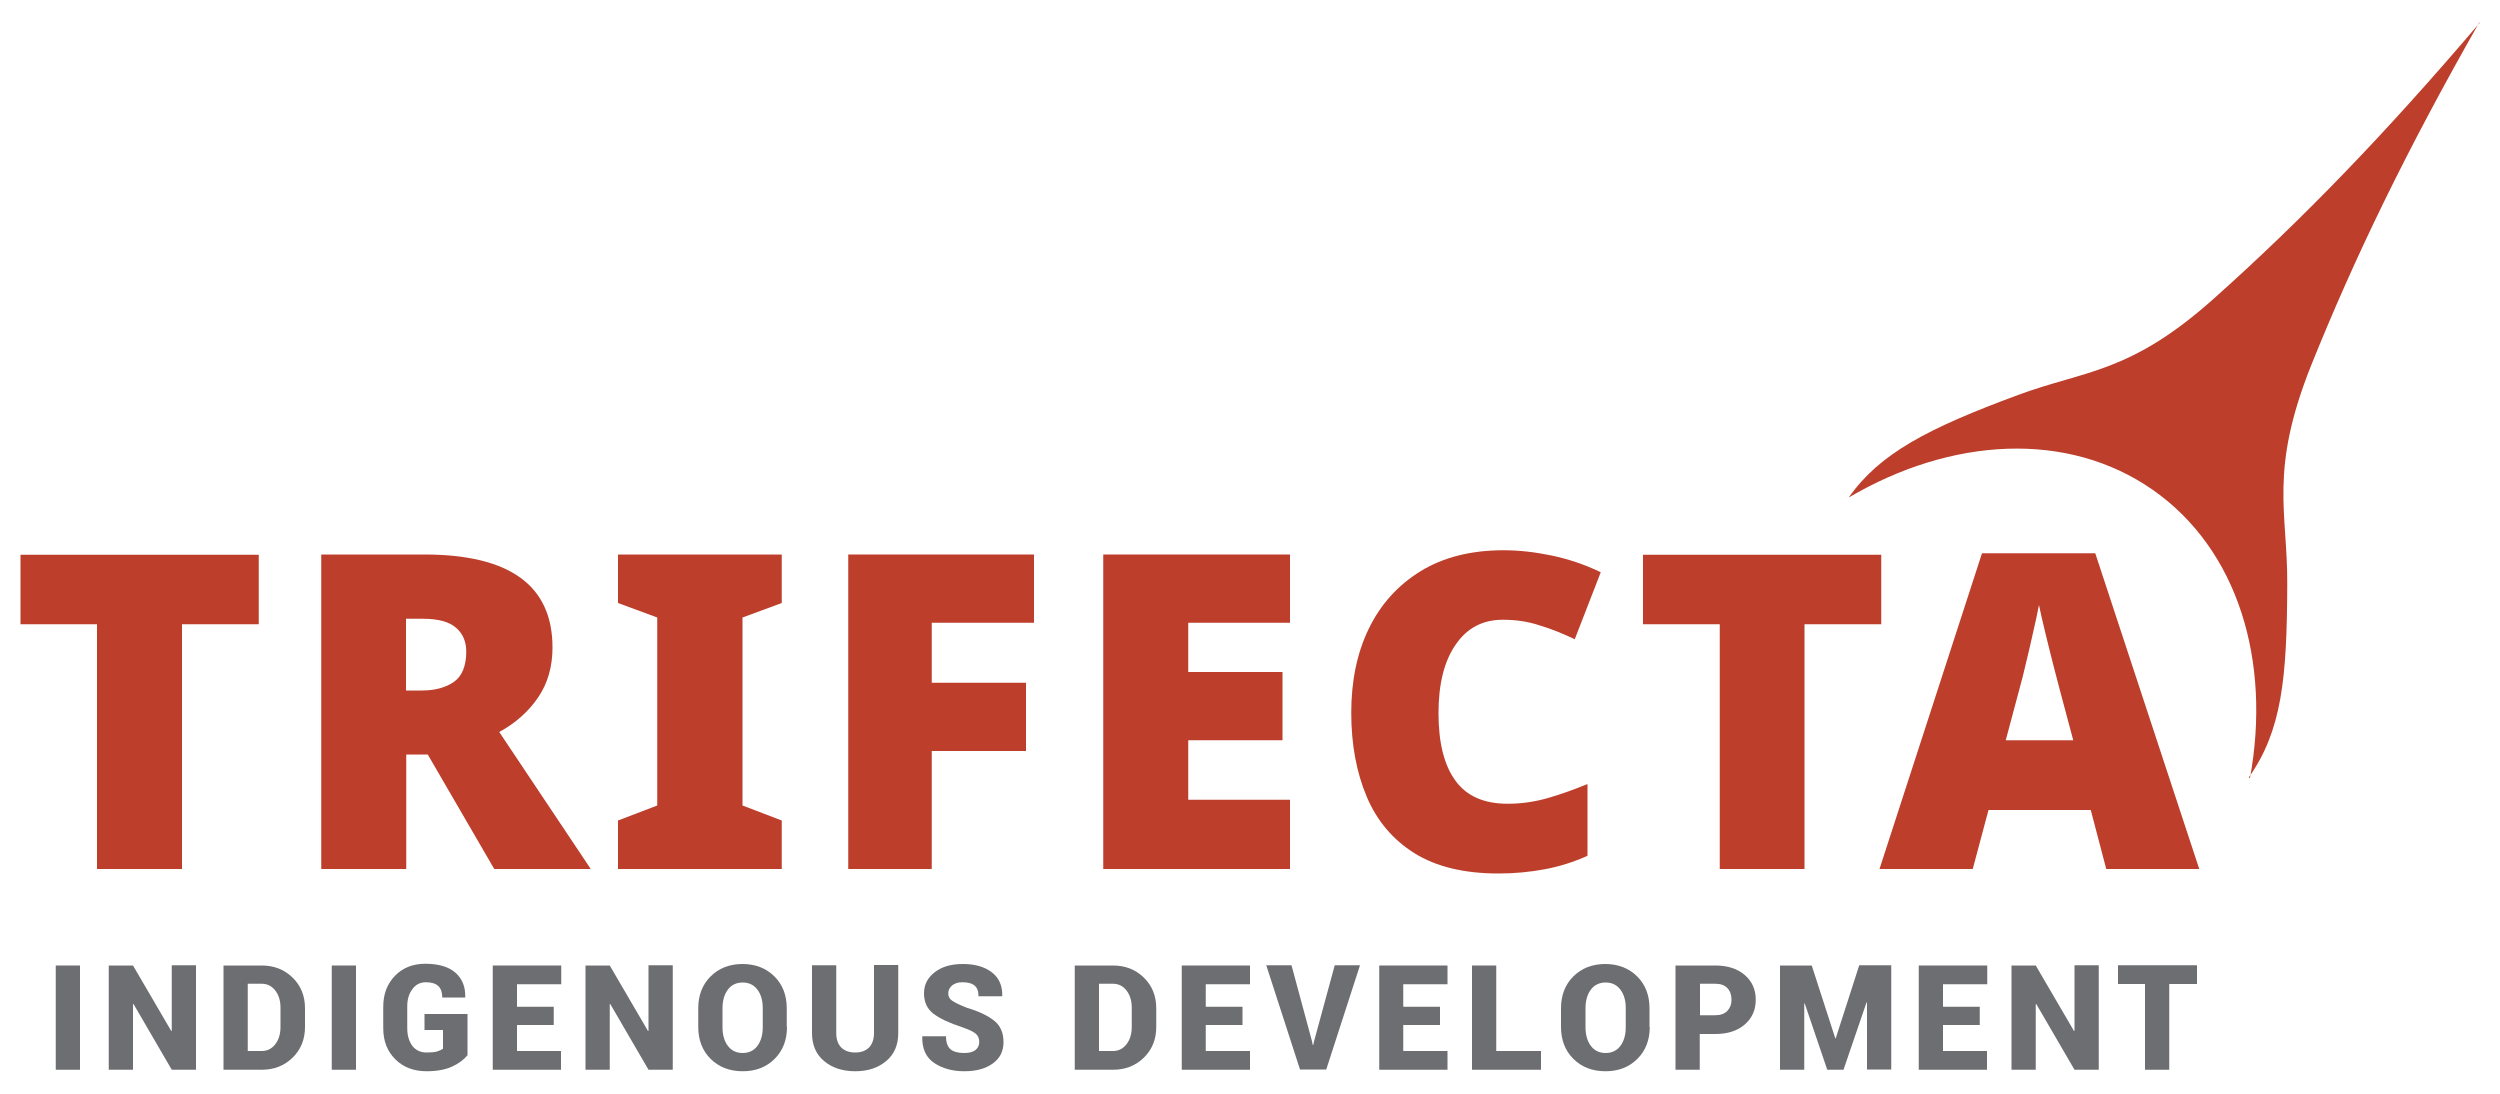 <?xml version="1.0" encoding="utf-8"?>
<!-- Generator: Adobe Illustrator 26.0.2, SVG Export Plug-In . SVG Version: 6.00 Build 0)  -->
<svg version="1.1" id="Layer_1" xmlns="http://www.w3.org/2000/svg" xmlns:xlink="http://www.w3.org/1999/xlink" x="0px" y="0px"
	 viewBox="0 0 1000 437.5" style="enable-background:new 0 0 1000 437.5;" xml:space="preserve">
<style type="text/css">
	.st0{fill:#BD3E2B;}
	.st1{fill:#6D6E71;}
</style>
<g>
	<g>
		<path class="st0" d="M72.8,347.6h-34v-97.9H8.2v-27.8h95.3v27.8H72.8V347.6z"/>
		<path class="st0" d="M169.7,221.8c34.2,0,51.3,12.4,51.3,37.2c0,7.6-1.9,14.3-5.7,19.9c-3.8,5.6-9,10.3-15.6,13.9l36.6,54.8h-38.6
			l-26.6-45.8h-8.6v45.8h-34V221.8H169.7z M169.1,247.5h-6.7v28.7h6.3c5.2,0,9.4-1.1,12.8-3.4c3.3-2.3,5-6.4,5-12.2
			c0-4-1.4-7.2-4.1-9.5C179.7,248.7,175.3,247.5,169.1,247.5z"/>
		<path class="st0" d="M312.7,347.6h-65.5v-19.4l15.7-6V247l-15.7-5.8v-19.4h65.5v19.4L297,247v75.2l15.7,6V347.6z"/>
		<path class="st0" d="M372.8,347.6h-33.5V221.8h74.3v27.3h-40.9v24h37.7v27.3h-37.7V347.6z"/>
		<path class="st0" d="M516,347.6h-74.7V221.8H516v27.3h-40.7v19.7H513v27.3h-37.7v23.8H516V347.6z"/>
		<path class="st0" d="M601.1,247.9c-8,0-14.3,3.3-18.8,9.9c-4.6,6.6-6.9,15.7-6.9,27.5c0,11.9,2.3,20.9,6.8,27
			c4.5,6.2,11.5,9.2,20.9,9.2c5.5,0,10.9-0.8,16.1-2.3c5.2-1.5,10.5-3.4,15.8-5.6v28.7c-5.5,2.5-11.2,4.3-17.1,5.4
			c-5.9,1.1-12,1.7-18.5,1.7c-13.7,0-24.9-2.7-33.6-8.1c-8.6-5.4-15-12.9-19.1-22.6c-4.1-9.7-6.2-20.9-6.2-33.6
			c0-12.7,2.3-23.9,7-33.6c4.7-9.7,11.6-17.4,20.7-23c9.1-5.6,20.2-8.4,33.2-8.4c6.1,0,12.5,0.7,19.2,2.1c6.7,1.4,13.3,3.6,19.7,6.7
			l-10.4,26.8c-4.6-2.2-9.2-4.1-13.9-5.5C611.3,248.6,606.3,247.9,601.1,247.9z"/>
		<path class="st0" d="M721.9,347.6h-34v-97.9h-30.7v-27.8h95.3v27.8h-30.7V347.6z"/>
		<path class="st0" d="M842.5,347.6l-6.2-23.6h-40.9l-6.3,23.6h-37.3l41-126.3h45.3l41.6,126.3H842.5z M829.3,296.1l-5.5-20.6
			c-0.6-2.2-1.4-5.4-2.5-9.6c-1.1-4.2-2.1-8.5-3.2-12.9c-1.1-4.4-1.9-8.1-2.5-11c-0.6,2.9-1.3,6.5-2.3,10.7
			c-0.9,4.2-1.9,8.3-2.9,12.5c-1,4.2-1.8,7.6-2.6,10.3l-5.5,20.6H829.3z"/>
	</g>
	<g>
		<path class="st1" d="M32,427.9h-9.7v-41.7H32V427.9z"/>
		<path class="st1" d="M78.4,427.9h-9.7l-15.3-26.3l-0.2,0.1v26.2h-9.7v-41.7h9.7l15.3,26.2l0.2-0.1v-26.2h9.7V427.9z"/>
		<path class="st1" d="M89.4,427.9v-41.7h15.3c4.9,0,9,1.6,12.3,4.8s5,7.3,5,12.3v7.5c0,5-1.7,9.1-5,12.3s-7.4,4.8-12.3,4.8H89.4z
			 M99.1,393.6v26.8h5.6c2.2,0,4-0.9,5.4-2.7c1.4-1.8,2.1-4.1,2.1-7v-7.6c0-2.8-0.7-5.1-2.1-6.9c-1.4-1.8-3.2-2.7-5.4-2.7H99.1z"/>
		<path class="st1" d="M142.4,427.9h-9.7v-41.7h9.7V427.9z"/>
		<path class="st1" d="M187,422.1c-1.5,1.8-3.5,3.3-6.1,4.5c-2.6,1.2-6,1.9-10.2,1.9c-5.2,0-9.4-1.6-12.6-4.8s-4.8-7.3-4.8-12.4
			v-8.7c0-5,1.6-9.1,4.7-12.3s7.2-4.8,12.1-4.8c5.3,0,9.4,1.2,12.1,3.6c2.7,2.4,4,5.6,3.9,9.8L186,399h-9.1c0-2-0.5-3.6-1.6-4.6
			c-1.1-1-2.7-1.5-4.9-1.5c-2.3,0-4.1,0.9-5.4,2.7c-1.4,1.8-2.1,4.1-2.1,6.9v8.8c0,2.9,0.7,5.2,2,7c1.4,1.8,3.3,2.7,5.7,2.7
			c1.8,0,3.2-0.1,4.2-0.4c1-0.3,1.8-0.7,2.4-1.1V412h-7.4v-6.4H187V422.1z"/>
		<path class="st1" d="M221.5,410h-14.7v10.4h17.6v7.5h-27.3v-41.7h27.4v7.5h-17.7v9h14.7V410z"/>
		<path class="st1" d="M269.1,427.9h-9.7l-15.3-26.3l-0.2,0.1v26.2h-9.7v-41.7h9.7l15.3,26.2l0.2-0.1v-26.2h9.7V427.9z"/>
		<path class="st1" d="M314.8,410.8c0,5.1-1.6,9.4-4.9,12.7c-3.3,3.3-7.5,5-12.8,5c-5.3,0-9.6-1.7-12.9-5c-3.3-3.3-4.9-7.6-4.9-12.7
			v-7.5c0-5.1,1.6-9.4,4.9-12.7c3.3-3.3,7.6-5,12.8-5c5.2,0,9.5,1.7,12.8,5c3.3,3.3,4.9,7.6,4.9,12.7V410.8z M305.1,403.2
			c0-3-0.7-5.4-2.1-7.3s-3.4-2.9-5.9-2.9c-2.6,0-4.6,1-6,2.9s-2.1,4.4-2.1,7.4v7.6c0,3,0.7,5.5,2.1,7.4c1.4,1.9,3.4,2.9,6,2.9
			c2.5,0,4.5-1,5.9-2.9c1.4-1.9,2.1-4.4,2.1-7.4V403.2z"/>
		<path class="st1" d="M359.3,386.1v27.1c0,4.8-1.6,8.5-4.8,11.2c-3.2,2.7-7.3,4.1-12.4,4.1c-5.1,0-9.3-1.4-12.5-4.1
			c-3.2-2.7-4.8-6.4-4.8-11.2v-27.1h9.7v27.1c0,2.6,0.7,4.5,2,5.8c1.3,1.3,3.2,2,5.6,2c2.4,0,4.2-0.7,5.5-2c1.3-1.3,2-3.3,2-5.9
			v-27.1H359.3z"/>
		<path class="st1" d="M391.7,416.8c0-1.5-0.5-2.6-1.5-3.4c-1-0.8-2.7-1.6-5.3-2.5c-5.2-1.7-9-3.5-11.5-5.4
			c-2.5-1.9-3.8-4.6-3.8-8.2c0-3.5,1.5-6.3,4.4-8.5c2.9-2.2,6.6-3.2,11.2-3.2c4.8,0,8.6,1.1,11.5,3.3c2.9,2.2,4.3,5.4,4.2,9.4
			l-0.1,0.2h-9.4c0-2-0.5-3.4-1.6-4.3s-2.7-1.3-4.8-1.3c-1.8,0-3.1,0.4-4.2,1.3c-1,0.9-1.5,1.9-1.5,3.2c0,1.2,0.5,2.2,1.6,2.9
			c1,0.7,3,1.7,5.8,2.8c4.8,1.4,8.5,3.2,11,5.2s3.7,4.9,3.7,8.5c0,3.7-1.4,6.5-4.3,8.6c-2.9,2.1-6.7,3.1-11.4,3.1
			c-4.7,0-8.7-1.1-12-3.3c-3.3-2.2-4.9-5.7-4.8-10.5l0.1-0.2h9.4c0,2.4,0.6,4.2,1.8,5.2s3,1.5,5.5,1.5c2,0,3.5-0.4,4.5-1.2
			S391.7,418.1,391.7,416.8z"/>
		<path class="st1" d="M429.9,427.9v-41.7h15.3c4.9,0,9,1.6,12.3,4.8s5,7.3,5,12.3v7.5c0,5-1.7,9.1-5,12.3s-7.4,4.8-12.3,4.8H429.9z
			 M439.6,393.6v26.8h5.6c2.2,0,4-0.9,5.4-2.7c1.4-1.8,2.1-4.1,2.1-7v-7.6c0-2.8-0.7-5.1-2.1-6.9c-1.4-1.8-3.2-2.7-5.4-2.7H439.6z"
			/>
		<path class="st1" d="M497,410h-14.7v10.4H500v7.5h-27.3v-41.7H500v7.5h-17.7v9H497V410z"/>
		<path class="st1" d="M524.8,416.5l0.3,1.5h0.2l0.3-1.4l8.3-30.5H544l-13.5,41.7H520l-13.5-41.7h10.1L524.8,416.5z"/>
		<path class="st1" d="M576,410h-14.7v10.4H579v7.5h-27.3v-41.7H579v7.5h-17.7v9H576V410z"/>
		<path class="st1" d="M598.5,420.4h17.9v7.5h-27.6v-41.7h9.7V420.4z"/>
		<path class="st1" d="M659.9,410.8c0,5.1-1.6,9.4-4.9,12.7c-3.3,3.3-7.5,5-12.8,5c-5.3,0-9.6-1.7-12.9-5c-3.3-3.3-4.9-7.6-4.9-12.7
			v-7.5c0-5.1,1.6-9.4,4.9-12.7c3.3-3.3,7.6-5,12.8-5c5.2,0,9.5,1.7,12.8,5c3.3,3.3,4.9,7.6,4.9,12.7V410.8z M650.3,403.2
			c0-3-0.7-5.4-2.1-7.3c-1.4-1.9-3.4-2.9-5.9-2.9c-2.6,0-4.6,1-6,2.9c-1.4,1.9-2.1,4.4-2.1,7.4v7.6c0,3,0.7,5.5,2.1,7.4
			c1.4,1.9,3.4,2.9,6,2.9c2.5,0,4.5-1,5.9-2.9c1.4-1.9,2.1-4.4,2.1-7.4V403.2z"/>
		<path class="st1" d="M679.9,413.6v14.3h-9.7v-41.7h15.9c5,0,8.9,1.3,11.8,3.8c2.9,2.5,4.4,5.8,4.4,9.9s-1.5,7.4-4.4,9.9
			c-2.9,2.5-6.8,3.8-11.8,3.8H679.9z M679.9,406.1h6.2c2.1,0,3.7-0.6,4.8-1.7c1.1-1.2,1.7-2.6,1.7-4.5c0-1.9-0.5-3.4-1.6-4.6
			c-1.1-1.2-2.7-1.8-4.8-1.8h-6.2V406.1z"/>
		<path class="st1" d="M734.1,415.3h0.2l9.4-29.2h12.8v41.7h-9.7V401l-0.2,0l-9.2,26.9h-6.5l-9-26.5l-0.2,0v26.5H712v-41.7h12.7
			L734.1,415.3z"/>
		<path class="st1" d="M791.9,410h-14.7v10.4h17.6v7.5h-27.3v-41.7h27.4v7.5h-17.7v9h14.7V410z"/>
		<path class="st1" d="M839.5,427.9h-9.7l-15.3-26.3l-0.2,0.1v26.2h-9.7v-41.7h9.7l15.3,26.2l0.2-0.1v-26.2h9.7V427.9z"/>
		<path class="st1" d="M878.7,393.6h-11v34.3H858v-34.3h-10.8v-7.5h31.6V393.6z"/>
	</g>
	<path class="st0" d="M899.5,311c13.2-18.8,15.3-39.3,15.4-77.6c0.1-28.8-7.3-44.9,9.5-87.1C941.8,103,962.6,60.1,991.7,9l0.2,0.1
		c-38.1,44.8-71.3,79-106.1,110.1C852,149.5,834.2,148,807.2,158c-36,13.3-55.4,23.4-67.7,41c41-24.1,87.5-26.9,121.7-3
		c34.1,23.9,47.3,68.5,38.8,115.2L899.5,311z"/>
</g>
</svg>
